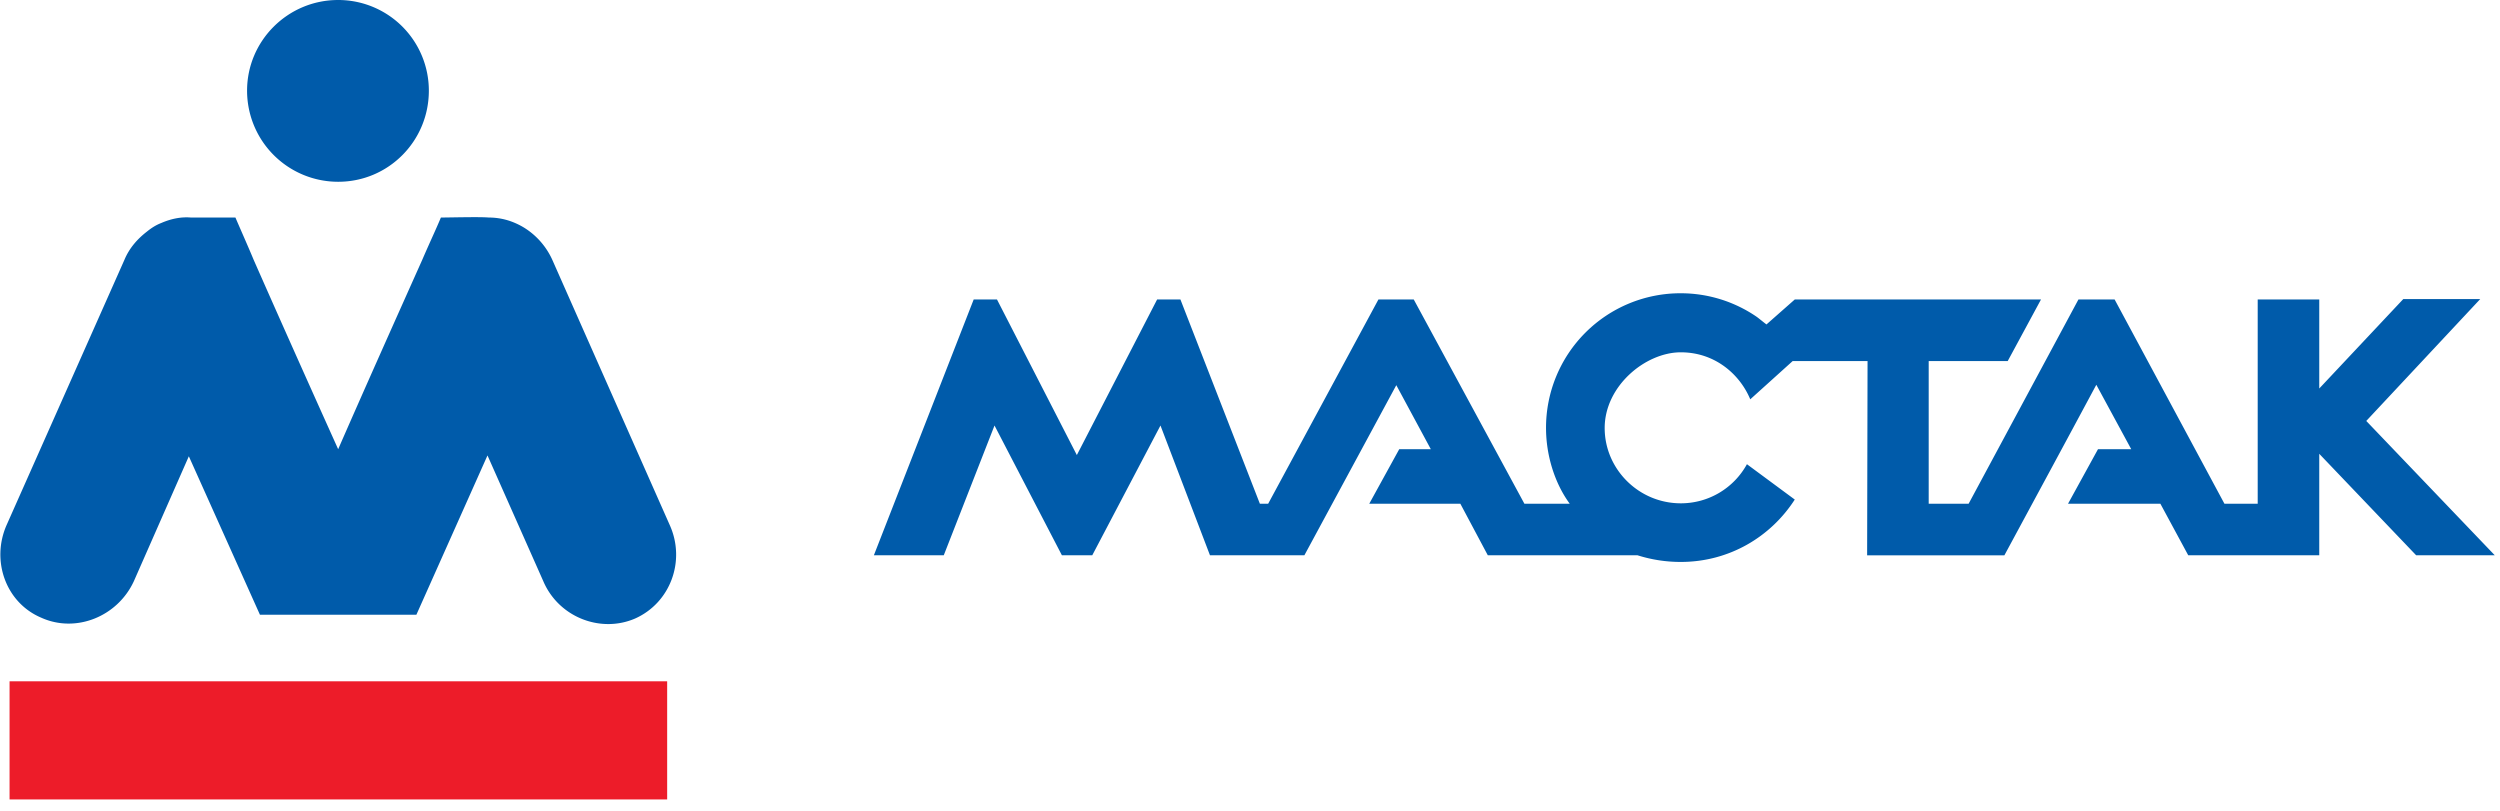 <svg xmlns="http://www.w3.org/2000/svg" width="148" height="48" viewBox="0 0 148 48"><g fill="none" fill-rule="nonzero"><path fill="#ED1C29" d="M.566 40.333h38.93v6.994H.566z"/><path fill="#005BAA" d="M51.734 32.872h4.137l3.004-7.682 3.989 7.682h1.798L68.7 25.19l2.93 7.682h5.59l5.441-10.07 2.044 3.791h-1.871L81.06 29.82h5.392l1.626 3.053h8.864a8.46 8.46 0 0 0 2.56.394c2.857 0 5.32-1.477 6.748-3.693l-2.832-2.093a4.457 4.457 0 0 1-3.915 2.315c-2.487 0-4.506-2.02-4.506-4.457 0-2.487 2.413-4.482 4.506-4.482 2.068 0 3.521 1.354 4.112 2.783l2.512-2.266h4.432l-.025 11.5h8.126c1.822-3.374 3.62-6.698 5.442-10.096l2.068 3.816h-1.97l-1.772 3.226h5.466l1.65 3.053h7.756v-6.008l5.737 6.008h4.654l-7.608-7.953 6.746-7.215h-4.555l-4.974 5.294V17.73h-3.644v12.09h-1.97l-6.5-12.09h-2.143l-6.5 12.09h-2.364v-8.446h4.678l1.97-3.644h-14.577l-1.675 1.477c-.197-.147-.369-.295-.566-.443a7.943 7.943 0 0 0-4.506-1.403 7.96 7.96 0 0 0-7.978 7.978c0 1.625.517 3.275 1.403 4.481h-2.684l-6.55-12.09h-2.092l-6.526 12.09h-.492l-4.703-12.09h-1.38l-4.752 9.21-4.727-9.21h-1.38l-5.909 15.143ZM20.02 0a5.365 5.365 0 0 1 5.368 5.368c0 2.98-2.389 5.393-5.368 5.393a5.391 5.391 0 0 1-5.393-5.393C14.626 2.413 17.04 0 20.02 0Zm8.84 26.963 3.3 7.436c.91 2.142 3.397 3.103 5.441 2.216 2.093-.935 3.004-3.422 2.044-5.54L32.7 15.39a4.355 4.355 0 0 0-1.428-1.749 4.074 4.074 0 0 0-.788-.443 3.892 3.892 0 0 0-1.551-.32c-.517-.05-2.315 0-2.832 0-.32.763-.64 1.428-1.108 2.512-1.674 3.743-3.349 7.485-4.974 11.203-1.674-3.718-3.349-7.46-4.999-11.203-.295-.714-.788-1.822-1.083-2.512h-2.635c-.59-.05-1.182.074-1.748.32-.32.123-.591.296-.862.517-.542.419-1.034.96-1.33 1.675L.394 31.075c-.936 2.118-.05 4.605 2.044 5.491 2.068.936 4.53-.074 5.49-2.167l3.251-7.387 4.21 9.382h9.26l4.21-9.431Z"/></g></svg>